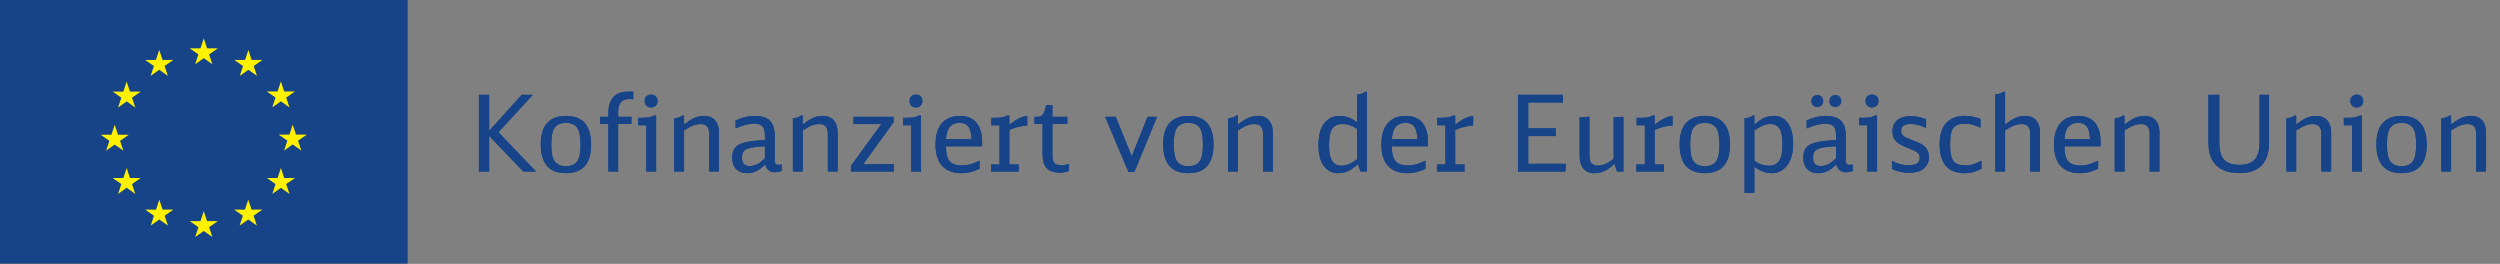 <?xml version="1.0" encoding="UTF-8"?>
<svg width="379px" height="40px" viewBox="0 0 379 40" version="1.1" xmlns="http://www.w3.org/2000/svg" xmlns:xlink="http://www.w3.org/1999/xlink">
    <rect x="0" y="0" width="379" height="40" fill="#808080" stroke="none"/>
    <title>de_horizontal_cef_logo</title>
    <defs>
        <path d="M74.156,26 L74.156,20.594 L79.328,26 L81.258,26 L75.562,20.047 L80.781,14.367 L79.086,14.367 L74.156,19.844 L74.156,14.367 L72.602,14.367 L72.602,26 L74.156,26 Z M85.789,26.25 C88.336,26.25 89.609,24.805 89.609,21.914 C89.609,19.018 88.336,17.57 85.789,17.57 C84.544,17.57 83.594,17.935 82.938,18.664 C82.297,19.378 81.977,20.443 81.977,21.859 C81.977,24.786 83.247,26.25 85.789,26.25 Z M85.789,25.195 C85.018,25.195 84.451,24.951 84.086,24.461 C83.747,23.997 83.578,23.135 83.578,21.875 C83.578,20.766 83.716,19.974 83.992,19.5 C84.341,18.917 84.94,18.625 85.789,18.625 C86.565,18.625 87.135,18.87 87.5,19.359 C87.839,19.818 88.008,20.669 88.008,21.914 C88.008,23.049 87.87,23.852 87.594,24.32 C87.245,24.904 86.643,25.195 85.789,25.195 Z M93.711,26 L93.711,18.781 L95.727,18.781 L95.727,17.711 L93.711,17.711 L93.711,16.953 C93.711,15.656 94.273,15.008 95.398,15.008 C95.581,15.008 95.781,15.029 96,15.07 L96,15.07 L96,13.891 L95.164,13.891 C93.997,13.891 93.167,14.312 92.672,15.156 C92.375,15.661 92.227,16.305 92.227,17.086 L92.227,17.086 L92.227,17.711 L90.977,17.711 L90.977,18.781 L92.227,18.781 L92.227,26 L93.711,26 Z M98.703,16.289 C98.995,16.289 99.234,16.193 99.422,16 C99.594,15.818 99.68,15.589 99.68,15.312 C99.68,15.036 99.594,14.807 99.422,14.625 C99.234,14.432 98.995,14.336 98.703,14.336 C98.417,14.336 98.177,14.432 97.984,14.625 C97.812,14.802 97.727,15.026 97.727,15.297 C97.727,15.583 97.812,15.818 97.984,16 C98.172,16.193 98.411,16.289 98.703,16.289 Z M99.469,26 L99.469,17.516 L99.133,17.516 C98.805,17.745 98.219,17.859 97.375,17.859 L97.375,17.859 L96.734,17.859 L96.734,18.992 L97.984,18.992 L97.984,26 L99.469,26 Z M103.703,26 L103.703,19.758 C104.188,19.466 104.531,19.271 104.734,19.172 C105.245,18.927 105.742,18.805 106.227,18.805 C106.648,18.805 106.971,18.927 107.195,19.172 C107.409,19.411 107.516,19.797 107.516,20.328 L107.516,20.328 L107.516,26 L109,26 L109,20.125 C109,19.438 108.859,18.883 108.578,18.461 C108.182,17.867 107.568,17.57 106.734,17.57 C106.115,17.57 105.518,17.724 104.945,18.031 C104.596,18.214 104.182,18.497 103.703,18.883 L103.703,18.883 L103.703,17.516 L103.445,17.516 C103.148,17.76 102.74,17.896 102.219,17.922 L102.219,17.922 L102.219,26 L103.703,26 Z M113.305,26.258 C114.273,26.258 115.172,25.812 116,24.922 C116.214,25.714 116.698,26.109 117.453,26.109 C117.786,26.109 118.143,26.047 118.523,25.922 L118.523,25.922 L118.523,24.93 C118.367,24.971 118.211,24.992 118.055,24.992 C117.852,24.992 117.703,24.951 117.609,24.867 C117.5,24.773 117.445,24.581 117.445,24.289 L117.445,24.289 L117.445,20.555 C117.445,19.508 117.188,18.742 116.672,18.258 C116.182,17.799 115.432,17.57 114.422,17.57 C113.448,17.57 112.479,17.805 111.516,18.273 L111.516,18.273 L111.516,19.469 C112.609,18.984 113.555,18.742 114.352,18.742 C114.971,18.742 115.401,18.904 115.641,19.227 C115.854,19.508 115.961,19.945 115.961,20.539 L115.961,20.539 L115.961,21.234 C115.143,21.286 114.581,21.328 114.273,21.359 C112.93,21.5 112.026,21.799 111.562,22.258 C111.188,22.633 111,23.185 111,23.914 C111,24.628 111.182,25.185 111.547,25.586 C111.958,26.034 112.544,26.258 113.305,26.258 Z M113.695,25.172 C113.284,25.172 112.982,25.076 112.789,24.883 C112.586,24.685 112.484,24.344 112.484,23.859 C112.484,23.302 112.659,22.914 113.008,22.695 C113.383,22.461 114.065,22.31 115.055,22.242 C115.544,22.206 115.846,22.185 115.961,22.18 L115.961,22.18 L115.961,23.969 C115.232,24.771 114.477,25.172 113.695,25.172 Z M121.688,26 L121.688,19.758 C122.172,19.466 122.516,19.271 122.719,19.172 C123.229,18.927 123.727,18.805 124.211,18.805 C124.633,18.805 124.956,18.927 125.18,19.172 C125.393,19.411 125.5,19.797 125.5,20.328 L125.5,20.328 L125.5,26 L126.984,26 L126.984,20.125 C126.984,19.438 126.844,18.883 126.562,18.461 C126.167,17.867 125.552,17.57 124.719,17.57 C124.099,17.57 123.503,17.724 122.93,18.031 C122.581,18.214 122.167,18.497 121.688,18.883 L121.688,18.883 L121.688,17.516 L121.43,17.516 C121.133,17.76 120.724,17.896 120.203,17.922 L120.203,17.922 L120.203,26 L121.688,26 Z M135.492,26 L135.492,24.898 L130.867,24.898 L135.461,18.539 L135.461,17.711 L129.383,17.711 L129.383,18.812 L133.609,18.812 L129,25.156 L129,26 L135.492,26 Z M138.859,16.289 C139.151,16.289 139.391,16.193 139.578,16 C139.75,15.818 139.836,15.589 139.836,15.312 C139.836,15.036 139.75,14.807 139.578,14.625 C139.391,14.432 139.151,14.336 138.859,14.336 C138.573,14.336 138.333,14.432 138.141,14.625 C137.969,14.802 137.883,15.026 137.883,15.297 C137.883,15.583 137.969,15.818 138.141,16 C138.328,16.193 138.568,16.289 138.859,16.289 Z M139.625,26 L139.625,17.516 L139.289,17.516 C138.961,17.745 138.375,17.859 137.531,17.859 L137.531,17.859 L136.891,17.859 L136.891,18.992 L138.141,18.992 L138.141,26 L139.625,26 Z M145.789,26.258 C146.664,26.258 147.573,26.034 148.516,25.586 L148.516,25.586 L148.516,24.352 C148.068,24.555 147.732,24.698 147.508,24.781 C146.961,24.984 146.404,25.086 145.836,25.086 C144.799,25.086 144.115,24.781 143.781,24.172 C143.531,23.719 143.409,23.057 143.414,22.188 L143.414,22.188 L148.883,22.188 L148.883,21.516 C148.883,20.349 148.641,19.43 148.156,18.758 C147.583,17.966 146.695,17.57 145.492,17.57 C144.404,17.57 143.534,17.906 142.883,18.578 C142.18,19.307 141.828,20.422 141.828,21.922 C141.828,23.333 142.148,24.393 142.789,25.102 C143.477,25.872 144.477,26.258 145.789,26.258 Z M147.281,21.102 L143.414,21.102 C143.461,20.487 143.555,20.026 143.695,19.719 C144.029,18.99 144.622,18.625 145.477,18.625 C146.227,18.625 146.732,18.919 146.992,19.508 C147.148,19.857 147.245,20.388 147.281,21.102 L147.281,21.102 Z M154.43,26 L154.43,24.93 L153.016,24.93 L153.016,19.711 C153.76,19.346 154.667,19.115 155.734,19.016 L155.734,19.016 L155.734,17.57 C154.87,17.674 153.964,18.128 153.016,18.93 L153.016,18.93 L153.016,17.516 L152.68,17.516 C152.346,17.745 151.76,17.859 150.922,17.859 L150.922,17.859 L150.281,17.859 L150.281,18.992 L151.531,18.992 L151.531,24.93 L150.25,24.93 L150.25,26 L154.43,26 Z M160.664,26.18 C161.122,26.18 161.581,26.094 162.039,25.922 L162.039,25.922 L162.039,24.852 C161.586,24.992 161.208,25.062 160.906,25.062 C160.453,25.062 160.12,24.966 159.906,24.773 C159.661,24.555 159.539,24.18 159.539,23.648 L159.539,23.648 L159.539,18.781 L161.812,18.781 L161.812,17.711 L159.539,17.711 L159.539,15.922 L158.617,15.922 L158.391,16.719 C158.276,17.13 158.112,17.406 157.898,17.547 C157.737,17.656 157.479,17.711 157.125,17.711 L157.125,17.711 L156.82,17.711 L156.82,18.781 L158.055,18.781 L158.055,23.438 C158.055,24.245 158.211,24.867 158.523,25.305 C158.945,25.888 159.659,26.18 160.664,26.18 Z M171.969,26.078 L175.414,17.711 L173.969,17.711 L171.57,23.695 L169.141,17.711 L167.539,17.711 L171.078,26.078 L171.969,26.078 Z M180.148,26.25 C182.695,26.25 183.969,24.805 183.969,21.914 C183.969,19.018 182.695,17.57 180.148,17.57 C178.904,17.57 177.953,17.935 177.297,18.664 C176.656,19.378 176.336,20.443 176.336,21.859 C176.336,24.786 177.607,26.25 180.148,26.25 Z M180.148,25.195 C179.378,25.195 178.81,24.951 178.445,24.461 C178.107,23.997 177.938,23.135 177.938,21.875 C177.938,20.766 178.076,19.974 178.352,19.5 C178.701,18.917 179.299,18.625 180.148,18.625 C180.924,18.625 181.495,18.87 181.859,19.359 C182.198,19.818 182.367,20.669 182.367,21.914 C182.367,23.049 182.229,23.852 181.953,24.32 C181.604,24.904 181.003,25.195 180.148,25.195 Z M187.664,26 L187.664,19.758 C188.148,19.466 188.492,19.271 188.695,19.172 C189.206,18.927 189.703,18.805 190.188,18.805 C190.609,18.805 190.932,18.927 191.156,19.172 C191.37,19.411 191.477,19.797 191.477,20.328 L191.477,20.328 L191.477,26 L192.961,26 L192.961,20.125 C192.961,19.438 192.82,18.883 192.539,18.461 C192.143,17.867 191.529,17.57 190.695,17.57 C190.076,17.57 189.479,17.724 188.906,18.031 C188.557,18.214 188.143,18.497 187.664,18.883 L187.664,18.883 L187.664,17.516 L187.406,17.516 C187.109,17.76 186.701,17.896 186.18,17.922 L186.18,17.922 L186.18,26 L187.664,26 Z M202.867,26.258 C203.513,26.258 204.133,26.086 204.727,25.742 C205.044,25.56 205.424,25.279 205.867,24.898 L205.867,24.898 L206.25,26 L207.227,26 L207.227,13.906 L206.984,13.906 C206.693,14.146 206.279,14.279 205.742,14.305 L205.742,14.305 L205.742,18.539 C204.862,17.893 203.992,17.57 203.133,17.57 C202.122,17.57 201.32,17.956 200.727,18.727 C200.164,19.461 199.883,20.557 199.883,22.016 C199.883,23.312 200.125,24.323 200.609,25.047 C201.156,25.854 201.909,26.258 202.867,26.258 Z M203.344,25.125 C202.568,25.125 202.029,24.732 201.727,23.945 C201.565,23.529 201.484,22.878 201.484,21.992 C201.484,20.779 201.648,19.945 201.977,19.492 C202.305,19.034 202.812,18.805 203.5,18.805 C204.016,18.805 204.497,18.904 204.945,19.102 C205.148,19.195 205.414,19.346 205.742,19.555 L205.742,19.555 L205.742,24.141 C205.346,24.422 205.036,24.62 204.812,24.734 C204.318,24.995 203.828,25.125 203.344,25.125 Z M213.383,26.258 C214.258,26.258 215.167,26.034 216.109,25.586 L216.109,25.586 L216.109,24.352 C215.661,24.555 215.326,24.698 215.102,24.781 C214.555,24.984 213.997,25.086 213.43,25.086 C212.393,25.086 211.708,24.781 211.375,24.172 C211.125,23.719 211.003,23.057 211.008,22.188 L211.008,22.188 L216.477,22.188 L216.477,21.516 C216.477,20.349 216.234,19.43 215.75,18.758 C215.177,17.966 214.289,17.57 213.086,17.57 C211.997,17.57 211.128,17.906 210.477,18.578 C209.773,19.307 209.422,20.422 209.422,21.922 C209.422,23.333 209.742,24.393 210.383,25.102 C211.07,25.872 212.07,26.258 213.383,26.258 Z M214.875,21.102 L211.008,21.102 C211.055,20.487 211.148,20.026 211.289,19.719 C211.622,18.99 212.216,18.625 213.07,18.625 C213.82,18.625 214.326,18.919 214.586,19.508 C214.742,19.857 214.839,20.388 214.875,21.102 L214.875,21.102 Z M222.023,26 L222.023,24.93 L220.609,24.93 L220.609,19.711 C221.354,19.346 222.26,19.115 223.328,19.016 L223.328,19.016 L223.328,17.57 C222.464,17.674 221.557,18.128 220.609,18.93 L220.609,18.93 L220.609,17.516 L220.273,17.516 C219.94,17.745 219.354,17.859 218.516,17.859 L218.516,17.859 L217.875,17.859 L217.875,18.992 L219.125,18.992 L219.125,24.93 L217.844,24.93 L217.844,26 L222.023,26 Z M237.289,26 L237.438,24.828 L231.68,24.828 L231.68,20.625 L235.852,20.625 L235.852,19.453 L231.68,19.453 L231.68,15.539 L236.938,15.539 L236.938,14.367 L230.125,14.367 L230.125,26 L237.289,26 Z M241.742,26.258 C242.435,26.258 243.086,26.068 243.695,25.688 C244.008,25.495 244.359,25.208 244.75,24.828 L244.75,24.828 L245.133,26 L246.109,26 L246.109,17.695 L244.625,17.789 L244.625,24.078 C244.255,24.354 243.945,24.562 243.695,24.703 C243.211,24.974 242.721,25.109 242.227,25.109 C241.732,25.109 241.38,24.943 241.172,24.609 C241.026,24.375 240.953,24.003 240.953,23.492 L240.953,23.492 L240.953,17.695 L239.469,17.789 L239.469,23.453 C239.469,24.276 239.604,24.901 239.875,25.328 C240.271,25.948 240.893,26.258 241.742,26.258 Z M252.258,26 L252.258,24.93 L250.844,24.93 L250.844,19.711 C251.589,19.346 252.495,19.115 253.562,19.016 L253.562,19.016 L253.562,17.57 C252.698,17.674 251.792,18.128 250.844,18.93 L250.844,18.93 L250.844,17.516 L250.508,17.516 C250.174,17.745 249.589,17.859 248.75,17.859 L248.75,17.859 L248.109,17.859 L248.109,18.992 L249.359,18.992 L249.359,24.93 L248.078,24.93 L248.078,26 L252.258,26 Z M258.445,26.25 C260.992,26.25 262.266,24.805 262.266,21.914 C262.266,19.018 260.992,17.57 258.445,17.57 C257.201,17.57 256.25,17.935 255.594,18.664 C254.953,19.378 254.633,20.443 254.633,21.859 C254.633,24.786 255.904,26.25 258.445,26.25 Z M258.445,25.195 C257.674,25.195 257.107,24.951 256.742,24.461 C256.404,23.997 256.234,23.135 256.234,21.875 C256.234,20.766 256.372,19.974 256.648,19.5 C256.997,18.917 257.596,18.625 258.445,18.625 C259.221,18.625 259.792,18.87 260.156,19.359 C260.495,19.818 260.664,20.669 260.664,21.914 C260.664,23.049 260.526,23.852 260.25,24.32 C259.901,24.904 259.299,25.195 258.445,25.195 Z M265.961,29.234 L265.961,25.297 C266.846,25.938 267.711,26.258 268.555,26.258 C269.544,26.258 270.344,25.857 270.953,25.055 C271.542,24.284 271.836,23.198 271.836,21.797 C271.836,20.568 271.622,19.602 271.195,18.898 C270.659,18.008 269.898,17.562 268.914,17.562 C268.294,17.562 267.708,17.714 267.156,18.016 C266.854,18.182 266.456,18.471 265.961,18.883 L265.961,18.883 L265.961,17.516 L265.703,17.516 C265.406,17.76 264.997,17.896 264.477,17.922 L264.477,17.922 L264.477,29.234 L265.961,29.234 Z M268.195,25.125 C267.711,25.125 267.255,25.036 266.828,24.859 C266.599,24.76 266.31,24.602 265.961,24.383 L265.961,24.383 L265.961,19.758 C266.477,19.44 266.815,19.24 266.977,19.156 C267.44,18.917 267.911,18.797 268.391,18.797 C268.938,18.797 269.365,18.979 269.672,19.344 C270.036,19.776 270.219,20.596 270.219,21.805 C270.219,22.982 270.076,23.805 269.789,24.273 C269.445,24.841 268.914,25.125 268.195,25.125 Z M275.492,16.211 C275.768,16.211 275.992,16.122 276.164,15.945 C276.32,15.779 276.398,15.568 276.398,15.312 C276.398,15.062 276.32,14.854 276.164,14.688 C275.992,14.51 275.773,14.422 275.508,14.422 C275.242,14.422 275.021,14.51 274.844,14.688 C274.688,14.849 274.609,15.057 274.609,15.312 C274.609,15.568 274.688,15.779 274.844,15.945 C275.016,16.122 275.232,16.211 275.492,16.211 Z M278.227,16.211 C278.503,16.211 278.727,16.122 278.898,15.945 C279.055,15.779 279.133,15.568 279.133,15.312 C279.133,15.062 279.055,14.854 278.898,14.688 C278.727,14.51 278.505,14.422 278.234,14.422 C277.974,14.422 277.755,14.51 277.578,14.688 C277.422,14.849 277.344,15.057 277.344,15.312 C277.344,15.568 277.422,15.779 277.578,15.945 C277.75,16.122 277.966,16.211 278.227,16.211 Z M275.68,26.258 C276.648,26.258 277.547,25.812 278.375,24.922 C278.589,25.714 279.073,26.109 279.828,26.109 C280.161,26.109 280.518,26.047 280.898,25.922 L280.898,25.922 L280.898,24.93 C280.742,24.971 280.586,24.992 280.43,24.992 C280.227,24.992 280.078,24.951 279.984,24.867 C279.875,24.773 279.82,24.581 279.82,24.289 L279.82,24.289 L279.82,20.555 C279.82,19.508 279.562,18.742 279.047,18.258 C278.557,17.799 277.807,17.57 276.797,17.57 C275.823,17.57 274.854,17.805 273.891,18.273 L273.891,18.273 L273.891,19.469 C274.984,18.984 275.93,18.742 276.727,18.742 C277.346,18.742 277.776,18.904 278.016,19.227 C278.229,19.508 278.336,19.945 278.336,20.539 L278.336,20.539 L278.336,21.234 C277.518,21.286 276.956,21.328 276.648,21.359 C275.305,21.5 274.401,21.799 273.938,22.258 C273.562,22.633 273.375,23.185 273.375,23.914 C273.375,24.628 273.557,25.185 273.922,25.586 C274.333,26.034 274.919,26.258 275.68,26.258 Z M276.07,25.172 C275.659,25.172 275.357,25.076 275.164,24.883 C274.961,24.685 274.859,24.344 274.859,23.859 C274.859,23.302 275.034,22.914 275.383,22.695 C275.758,22.461 276.44,22.31 277.43,22.242 C277.919,22.206 278.221,22.185 278.336,22.18 L278.336,22.18 L278.336,23.969 C277.607,24.771 276.852,25.172 276.07,25.172 Z M283.797,16.289 C284.089,16.289 284.328,16.193 284.516,16 C284.688,15.818 284.773,15.589 284.773,15.312 C284.773,15.036 284.688,14.807 284.516,14.625 C284.328,14.432 284.089,14.336 283.797,14.336 C283.51,14.336 283.271,14.432 283.078,14.625 C282.906,14.802 282.82,15.026 282.82,15.297 C282.82,15.583 282.906,15.818 283.078,16 C283.266,16.193 283.505,16.289 283.797,16.289 Z M284.562,26 L284.562,17.516 L284.227,17.516 C283.898,17.745 283.312,17.859 282.469,17.859 L282.469,17.859 L281.828,17.859 L281.828,18.992 L283.078,18.992 L283.078,26 L284.562,26 Z M289.445,26.195 C290.378,26.195 291.096,25.992 291.602,25.586 C292.148,25.159 292.422,24.562 292.422,23.797 C292.422,23.052 292.13,22.458 291.547,22.016 C291.286,21.818 290.755,21.568 289.953,21.266 C289.271,21.01 288.82,20.802 288.602,20.641 C288.341,20.448 288.211,20.164 288.211,19.789 C288.211,19.122 288.711,18.789 289.711,18.789 C290.346,18.789 291.107,18.99 291.992,19.391 L291.992,19.391 L291.992,18.062 C291.164,17.755 290.406,17.602 289.719,17.602 C288.812,17.602 288.12,17.799 287.641,18.195 C287.146,18.602 286.898,19.169 286.898,19.898 C286.898,20.586 287.122,21.135 287.57,21.547 C287.898,21.849 288.518,22.172 289.43,22.516 C290.159,22.792 290.612,23.029 290.789,23.227 C290.951,23.404 291.031,23.635 291.031,23.922 C291.031,24.344 290.878,24.641 290.57,24.812 C290.294,24.969 289.883,25.047 289.336,25.047 C288.779,25.047 288.26,24.966 287.781,24.805 C287.505,24.711 287.185,24.57 286.82,24.383 L286.82,24.383 L286.82,25.617 C287.664,26.003 288.539,26.195 289.445,26.195 Z M297.883,26.258 C298.68,26.258 299.518,26.039 300.398,25.602 L300.398,25.602 L300.398,24.367 C299.945,24.581 299.62,24.727 299.422,24.805 C298.964,24.992 298.466,25.086 297.93,25.086 C297.138,25.086 296.562,24.891 296.203,24.5 C295.823,24.078 295.633,23.214 295.633,21.906 C295.633,20.651 295.799,19.812 296.133,19.391 C296.471,18.964 297.052,18.75 297.875,18.75 C298.359,18.75 298.826,18.826 299.273,18.977 C299.477,19.039 299.799,19.167 300.242,19.359 L300.242,19.359 L300.242,18.031 C299.409,17.719 298.625,17.562 297.891,17.562 C296.719,17.562 295.799,17.893 295.133,18.555 C294.409,19.268 294.047,20.375 294.047,21.875 C294.047,24.797 295.326,26.258 297.883,26.258 Z M303.969,26 L303.969,19.758 C304.474,19.456 304.844,19.25 305.078,19.141 C305.557,18.917 306.029,18.805 306.492,18.805 C307.352,18.805 307.781,19.281 307.781,20.234 L307.781,20.234 L307.781,26 L309.266,26 L309.266,20.125 C309.266,19.443 309.122,18.888 308.836,18.461 C308.445,17.867 307.833,17.57 307,17.57 C306.38,17.57 305.784,17.724 305.211,18.031 C304.862,18.214 304.448,18.497 303.969,18.883 L303.969,18.883 L303.969,13.906 L303.711,13.906 C303.414,14.146 303.005,14.279 302.484,14.305 L302.484,14.305 L302.484,26 L303.969,26 Z M315.352,26.258 C316.227,26.258 317.135,26.034 318.078,25.586 L318.078,25.586 L318.078,24.352 C317.63,24.555 317.294,24.698 317.07,24.781 C316.523,24.984 315.966,25.086 315.398,25.086 C314.362,25.086 313.677,24.781 313.344,24.172 C313.094,23.719 312.971,23.057 312.977,22.188 L312.977,22.188 L318.445,22.188 L318.445,21.516 C318.445,20.349 318.203,19.43 317.719,18.758 C317.146,17.966 316.258,17.57 315.055,17.57 C313.966,17.57 313.096,17.906 312.445,18.578 C311.742,19.307 311.391,20.422 311.391,21.922 C311.391,23.333 311.711,24.393 312.352,25.102 C313.039,25.872 314.039,26.258 315.352,26.258 Z M316.844,21.102 L312.977,21.102 C313.023,20.487 313.117,20.026 313.258,19.719 C313.591,18.99 314.185,18.625 315.039,18.625 C315.789,18.625 316.294,18.919 316.555,19.508 C316.711,19.857 316.807,20.388 316.844,21.102 L316.844,21.102 Z M322.078,26 L322.078,19.758 C322.562,19.466 322.906,19.271 323.109,19.172 C323.62,18.927 324.117,18.805 324.602,18.805 C325.023,18.805 325.346,18.927 325.57,19.172 C325.784,19.411 325.891,19.797 325.891,20.328 L325.891,20.328 L325.891,26 L327.375,26 L327.375,20.125 C327.375,19.438 327.234,18.883 326.953,18.461 C326.557,17.867 325.943,17.57 325.109,17.57 C324.49,17.57 323.893,17.724 323.32,18.031 C322.971,18.214 322.557,18.497 322.078,18.883 L322.078,18.883 L322.078,17.516 L321.82,17.516 C321.523,17.76 321.115,17.896 320.594,17.922 L320.594,17.922 L320.594,26 L322.078,26 Z M339.5,26.242 C342.49,26.242 343.984,24.685 343.984,21.57 L343.984,21.57 L343.984,14.367 L342.547,14.367 L342.547,21.602 C342.547,22.622 342.359,23.409 341.984,23.961 C341.516,24.648 340.693,24.992 339.516,24.992 C338.318,24.992 337.49,24.674 337.031,24.039 C336.641,23.497 336.445,22.695 336.445,21.633 L336.445,21.633 L336.445,14.367 L334.797,14.367 L334.797,21.633 C334.797,22.737 335.003,23.638 335.414,24.336 C336.164,25.607 337.526,26.242 339.5,26.242 Z M348.102,26 L348.102,19.758 C348.586,19.466 348.93,19.271 349.133,19.172 C349.643,18.927 350.141,18.805 350.625,18.805 C351.047,18.805 351.37,18.927 351.594,19.172 C351.807,19.411 351.914,19.797 351.914,20.328 L351.914,20.328 L351.914,26 L353.398,26 L353.398,20.125 C353.398,19.438 353.258,18.883 352.977,18.461 C352.581,17.867 351.966,17.57 351.133,17.57 C350.513,17.57 349.917,17.724 349.344,18.031 C348.995,18.214 348.581,18.497 348.102,18.883 L348.102,18.883 L348.102,17.516 L347.844,17.516 C347.547,17.76 347.138,17.896 346.617,17.922 L346.617,17.922 L346.617,26 L348.102,26 Z M357.289,16.289 C357.581,16.289 357.82,16.193 358.008,16 C358.18,15.818 358.266,15.589 358.266,15.312 C358.266,15.036 358.18,14.807 358.008,14.625 C357.82,14.432 357.581,14.336 357.289,14.336 C357.003,14.336 356.763,14.432 356.57,14.625 C356.398,14.802 356.312,15.026 356.312,15.297 C356.312,15.583 356.398,15.818 356.57,16 C356.758,16.193 356.997,16.289 357.289,16.289 Z M358.055,26 L358.055,17.516 L357.719,17.516 C357.391,17.745 356.805,17.859 355.961,17.859 L355.961,17.859 L355.32,17.859 L355.32,18.992 L356.57,18.992 L356.57,26 L358.055,26 Z M364.07,26.25 C366.617,26.25 367.891,24.805 367.891,21.914 C367.891,19.018 366.617,17.57 364.07,17.57 C362.826,17.57 361.875,17.935 361.219,18.664 C360.578,19.378 360.258,20.443 360.258,21.859 C360.258,24.786 361.529,26.25 364.07,26.25 Z M364.07,25.195 C363.299,25.195 362.732,24.951 362.367,24.461 C362.029,23.997 361.859,23.135 361.859,21.875 C361.859,20.766 361.997,19.974 362.273,19.5 C362.622,18.917 363.221,18.625 364.07,18.625 C364.846,18.625 365.417,18.87 365.781,19.359 C366.12,19.818 366.289,20.669 366.289,21.914 C366.289,23.049 366.151,23.852 365.875,24.32 C365.526,24.904 364.924,25.195 364.07,25.195 Z M371.586,26 L371.586,19.758 C372.07,19.466 372.414,19.271 372.617,19.172 C373.128,18.927 373.625,18.805 374.109,18.805 C374.531,18.805 374.854,18.927 375.078,19.172 C375.292,19.411 375.398,19.797 375.398,20.328 L375.398,20.328 L375.398,26 L376.883,26 L376.883,20.125 C376.883,19.438 376.742,18.883 376.461,18.461 C376.065,17.867 375.451,17.57 374.617,17.57 C373.997,17.57 373.401,17.724 372.828,18.031 C372.479,18.214 372.065,18.497 371.586,18.883 L371.586,18.883 L371.586,17.516 L371.328,17.516 C371.031,17.76 370.622,17.896 370.102,17.922 L370.102,17.922 L370.102,26 L371.586,26 Z" id="path-1"></path>
    </defs>
    <g id="Symbols" stroke="none" stroke-width="1" fill="none" fill-rule="evenodd">
        <g id="organisms/footer/xl" transform="translate(-40, -80)" fill-rule="nonzero">
            <g id="de_horizontal_cef_logo" transform="translate(40, 80)">
                <polygon id="Path" fill="#174489" points="0 39.967 61.808 39.967 61.808 0 0 0"></polygon>
                <polyline id="Path" fill="#FFF101" points="29.587 9.741 30.891 8.818 32.195 9.741 31.699 8.248 33.024 7.325 31.391 7.325 30.891 5.814 30.391 7.327 28.759 7.325 30.083 8.248 29.587 9.741"></polyline>
                <polyline id="Path" fill="#FFF101" points="22.837 11.5 24.141 10.577 25.445 11.5 24.95 10.007 26.273 9.084 24.64 9.084 24.141 7.571 23.641 9.086 22.009 9.084 23.333 10.007 22.837 11.5"></polyline>
                <polyline id="Path" fill="#FFF101" points="19.203 12.372 18.703 13.886 17.071 13.885 18.395 14.808 17.899 16.301 19.203 15.378 20.508 16.301 20.011 14.808 21.335 13.885 19.703 13.885 19.203 12.372"></polyline>
                <polyline id="Path" fill="#FFF101" points="17.391 21.916 18.695 22.839 18.199 21.346 19.523 20.423 17.892 20.423 17.391 18.91 16.892 20.426 15.259 20.423 16.584 21.346 16.087 22.839 17.391 21.916"></polyline>
                <polyline id="Path" fill="#FFF101" points="19.703 26.981 19.203 25.468 18.703 26.982 17.071 26.981 18.395 27.904 17.899 29.397 19.203 28.472 20.508 29.397 20.011 27.904 21.335 26.981 19.703 26.981"></polyline>
                <polyline id="Path" fill="#FFF101" points="24.651 31.78 24.151 30.269 23.652 31.781 22.019 31.78 23.343 32.703 22.847 34.196 24.152 33.273 25.455 34.196 24.96 32.703 26.284 31.78 24.651 31.78"></polyline>
                <polyline id="Path" fill="#FFF101" points="31.392 33.519 30.892 32.006 30.393 33.521 28.76 33.519 30.084 34.442 29.588 35.935 30.893 35.012 32.196 35.935 31.7 34.442 33.024 33.519 31.392 33.519"></polyline>
                <polyline id="Path" fill="#FFF101" points="38.132 31.78 37.633 30.269 37.133 31.781 35.501 31.78 36.825 32.703 36.329 34.196 37.633 33.273 38.938 34.196 38.44 32.703 39.765 31.78 38.132 31.78"></polyline>
                <polyline id="Path" fill="#FFF101" points="43.082 26.981 42.582 25.468 42.081 26.982 40.45 26.981 41.774 27.904 41.277 29.397 42.582 28.472 43.886 29.397 43.388 27.904 44.713 26.981 43.082 26.981"></polyline>
                <polyline id="Path" fill="#FFF101" points="46.506 20.404 44.873 20.404 44.373 18.892 43.874 20.406 42.241 20.404 43.565 21.328 43.07 22.821 44.373 21.896 45.677 22.821 45.182 21.328 46.506 20.404"></polyline>
                <polyline id="Path" fill="#FFF101" points="41.277 16.281 42.582 15.358 43.886 16.281 43.388 14.788 44.713 13.867 43.082 13.867 42.582 12.354 42.081 13.868 40.45 13.867 41.774 14.788 41.277 16.281"></polyline>
                <polyline id="Path" fill="#FFF101" points="37.652 7.573 37.153 9.088 35.52 9.084 36.844 10.009 36.348 11.502 37.654 10.577 38.956 11.502 38.461 10.009 39.786 9.084 38.151 9.084 37.652 7.573"></polyline>
                <g id="KofinanziertvonderEuropäischenUnion" fill="#174489">
                    <use xlink:href="#path-1"></use>
                    <use xlink:href="#path-1"></use>
                </g>
            </g>
        </g>
    </g>
</svg>

